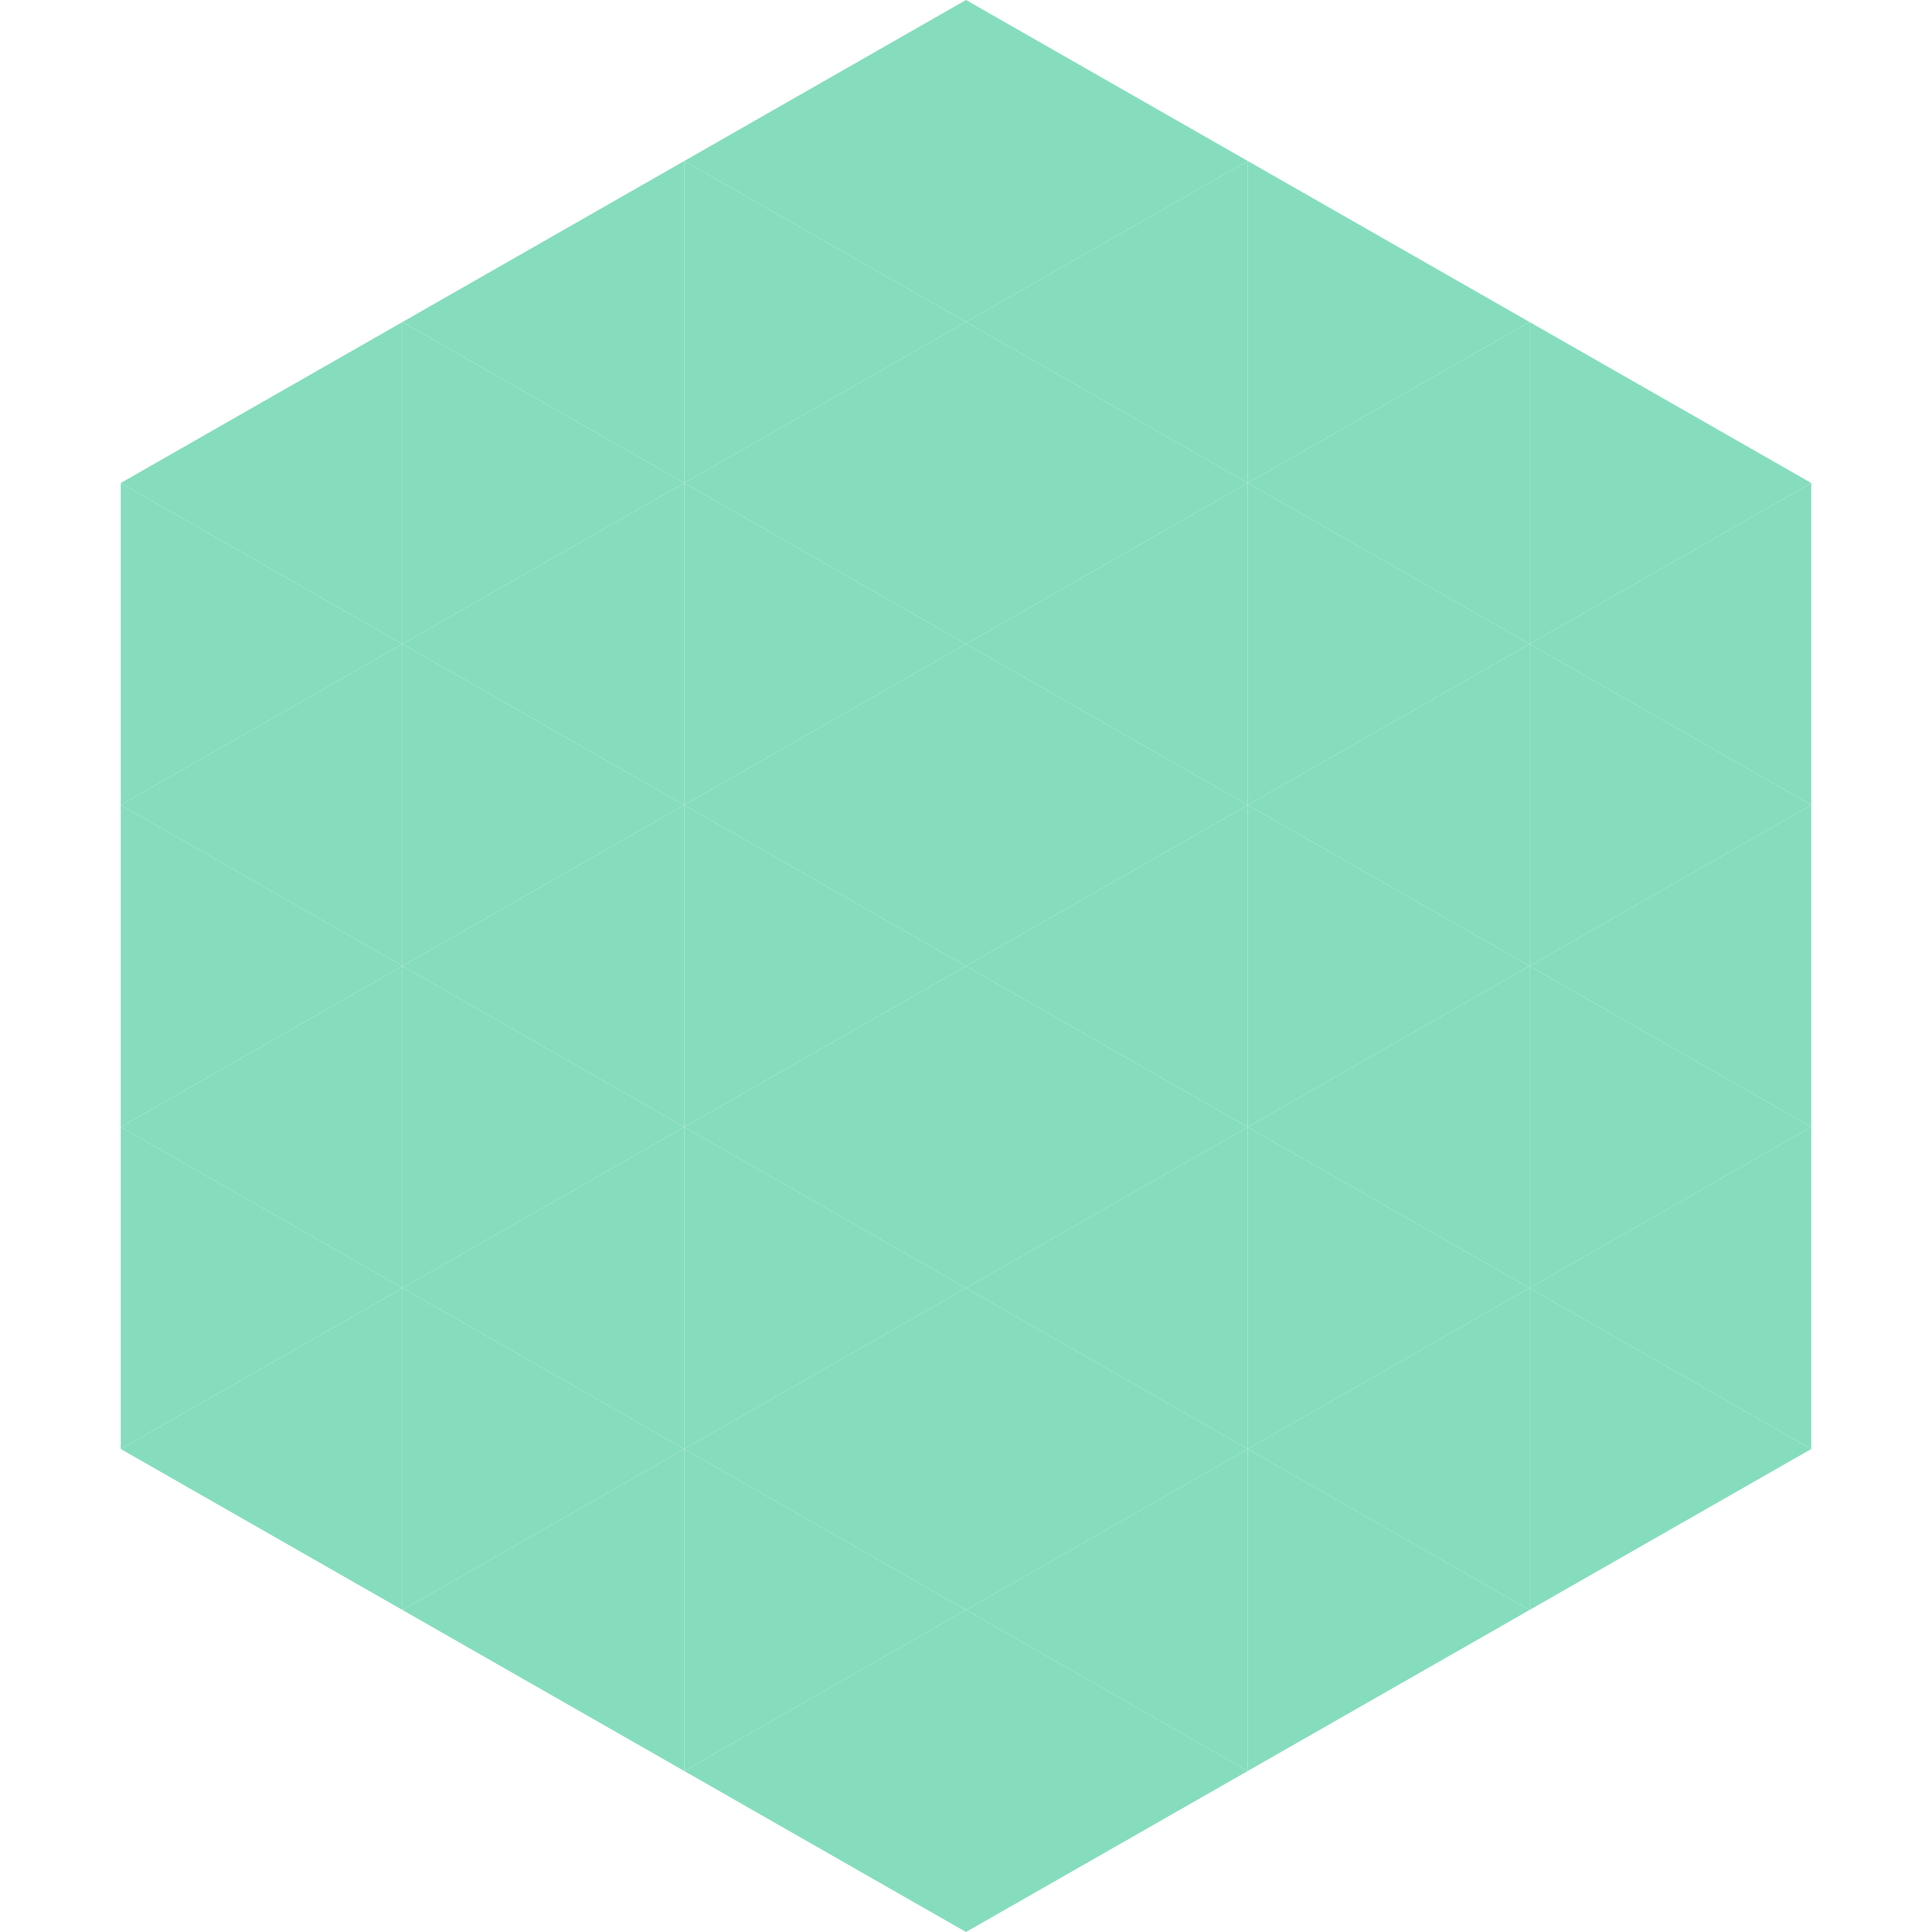 <?xml version="1.0"?>
<!-- Generated by SVGo -->
<svg width="240" height="240"
     xmlns="http://www.w3.org/2000/svg"
     xmlns:xlink="http://www.w3.org/1999/xlink">
<polygon points="50,40 15,60 50,80" style="fill:rgb(133,221,189)" />
<polygon points="190,40 225,60 190,80" style="fill:rgb(133,221,189)" />
<polygon points="15,60 50,80 15,100" style="fill:rgb(133,221,189)" />
<polygon points="225,60 190,80 225,100" style="fill:rgb(133,221,189)" />
<polygon points="50,80 15,100 50,120" style="fill:rgb(133,221,189)" />
<polygon points="190,80 225,100 190,120" style="fill:rgb(133,221,189)" />
<polygon points="15,100 50,120 15,140" style="fill:rgb(133,221,189)" />
<polygon points="225,100 190,120 225,140" style="fill:rgb(133,221,189)" />
<polygon points="50,120 15,140 50,160" style="fill:rgb(133,221,189)" />
<polygon points="190,120 225,140 190,160" style="fill:rgb(133,221,189)" />
<polygon points="15,140 50,160 15,180" style="fill:rgb(133,221,189)" />
<polygon points="225,140 190,160 225,180" style="fill:rgb(133,221,189)" />
<polygon points="50,160 15,180 50,200" style="fill:rgb(133,221,189)" />
<polygon points="190,160 225,180 190,200" style="fill:rgb(133,221,189)" />
<polygon points="15,180 50,200 15,220" style="fill:rgb(255,255,255); fill-opacity:0" />
<polygon points="225,180 190,200 225,220" style="fill:rgb(255,255,255); fill-opacity:0" />
<polygon points="50,0 85,20 50,40" style="fill:rgb(255,255,255); fill-opacity:0" />
<polygon points="190,0 155,20 190,40" style="fill:rgb(255,255,255); fill-opacity:0" />
<polygon points="85,20 50,40 85,60" style="fill:rgb(133,221,189)" />
<polygon points="155,20 190,40 155,60" style="fill:rgb(133,221,189)" />
<polygon points="50,40 85,60 50,80" style="fill:rgb(133,221,189)" />
<polygon points="190,40 155,60 190,80" style="fill:rgb(133,221,189)" />
<polygon points="85,60 50,80 85,100" style="fill:rgb(133,221,189)" />
<polygon points="155,60 190,80 155,100" style="fill:rgb(133,221,189)" />
<polygon points="50,80 85,100 50,120" style="fill:rgb(133,221,189)" />
<polygon points="190,80 155,100 190,120" style="fill:rgb(133,221,189)" />
<polygon points="85,100 50,120 85,140" style="fill:rgb(133,221,189)" />
<polygon points="155,100 190,120 155,140" style="fill:rgb(133,221,189)" />
<polygon points="50,120 85,140 50,160" style="fill:rgb(133,221,189)" />
<polygon points="190,120 155,140 190,160" style="fill:rgb(133,221,189)" />
<polygon points="85,140 50,160 85,180" style="fill:rgb(133,221,189)" />
<polygon points="155,140 190,160 155,180" style="fill:rgb(133,221,189)" />
<polygon points="50,160 85,180 50,200" style="fill:rgb(133,221,189)" />
<polygon points="190,160 155,180 190,200" style="fill:rgb(133,221,189)" />
<polygon points="85,180 50,200 85,220" style="fill:rgb(133,221,189)" />
<polygon points="155,180 190,200 155,220" style="fill:rgb(133,221,189)" />
<polygon points="120,0 85,20 120,40" style="fill:rgb(133,221,189)" />
<polygon points="120,0 155,20 120,40" style="fill:rgb(133,221,189)" />
<polygon points="85,20 120,40 85,60" style="fill:rgb(133,221,189)" />
<polygon points="155,20 120,40 155,60" style="fill:rgb(133,221,189)" />
<polygon points="120,40 85,60 120,80" style="fill:rgb(133,221,189)" />
<polygon points="120,40 155,60 120,80" style="fill:rgb(133,221,189)" />
<polygon points="85,60 120,80 85,100" style="fill:rgb(133,221,189)" />
<polygon points="155,60 120,80 155,100" style="fill:rgb(133,221,189)" />
<polygon points="120,80 85,100 120,120" style="fill:rgb(133,221,189)" />
<polygon points="120,80 155,100 120,120" style="fill:rgb(133,221,189)" />
<polygon points="85,100 120,120 85,140" style="fill:rgb(133,221,189)" />
<polygon points="155,100 120,120 155,140" style="fill:rgb(133,221,189)" />
<polygon points="120,120 85,140 120,160" style="fill:rgb(133,221,189)" />
<polygon points="120,120 155,140 120,160" style="fill:rgb(133,221,189)" />
<polygon points="85,140 120,160 85,180" style="fill:rgb(133,221,189)" />
<polygon points="155,140 120,160 155,180" style="fill:rgb(133,221,189)" />
<polygon points="120,160 85,180 120,200" style="fill:rgb(133,221,189)" />
<polygon points="120,160 155,180 120,200" style="fill:rgb(133,221,189)" />
<polygon points="85,180 120,200 85,220" style="fill:rgb(133,221,189)" />
<polygon points="155,180 120,200 155,220" style="fill:rgb(133,221,189)" />
<polygon points="120,200 85,220 120,240" style="fill:rgb(133,221,189)" />
<polygon points="120,200 155,220 120,240" style="fill:rgb(133,221,189)" />
<polygon points="85,220 120,240 85,260" style="fill:rgb(255,255,255); fill-opacity:0" />
<polygon points="155,220 120,240 155,260" style="fill:rgb(255,255,255); fill-opacity:0" />
</svg>
